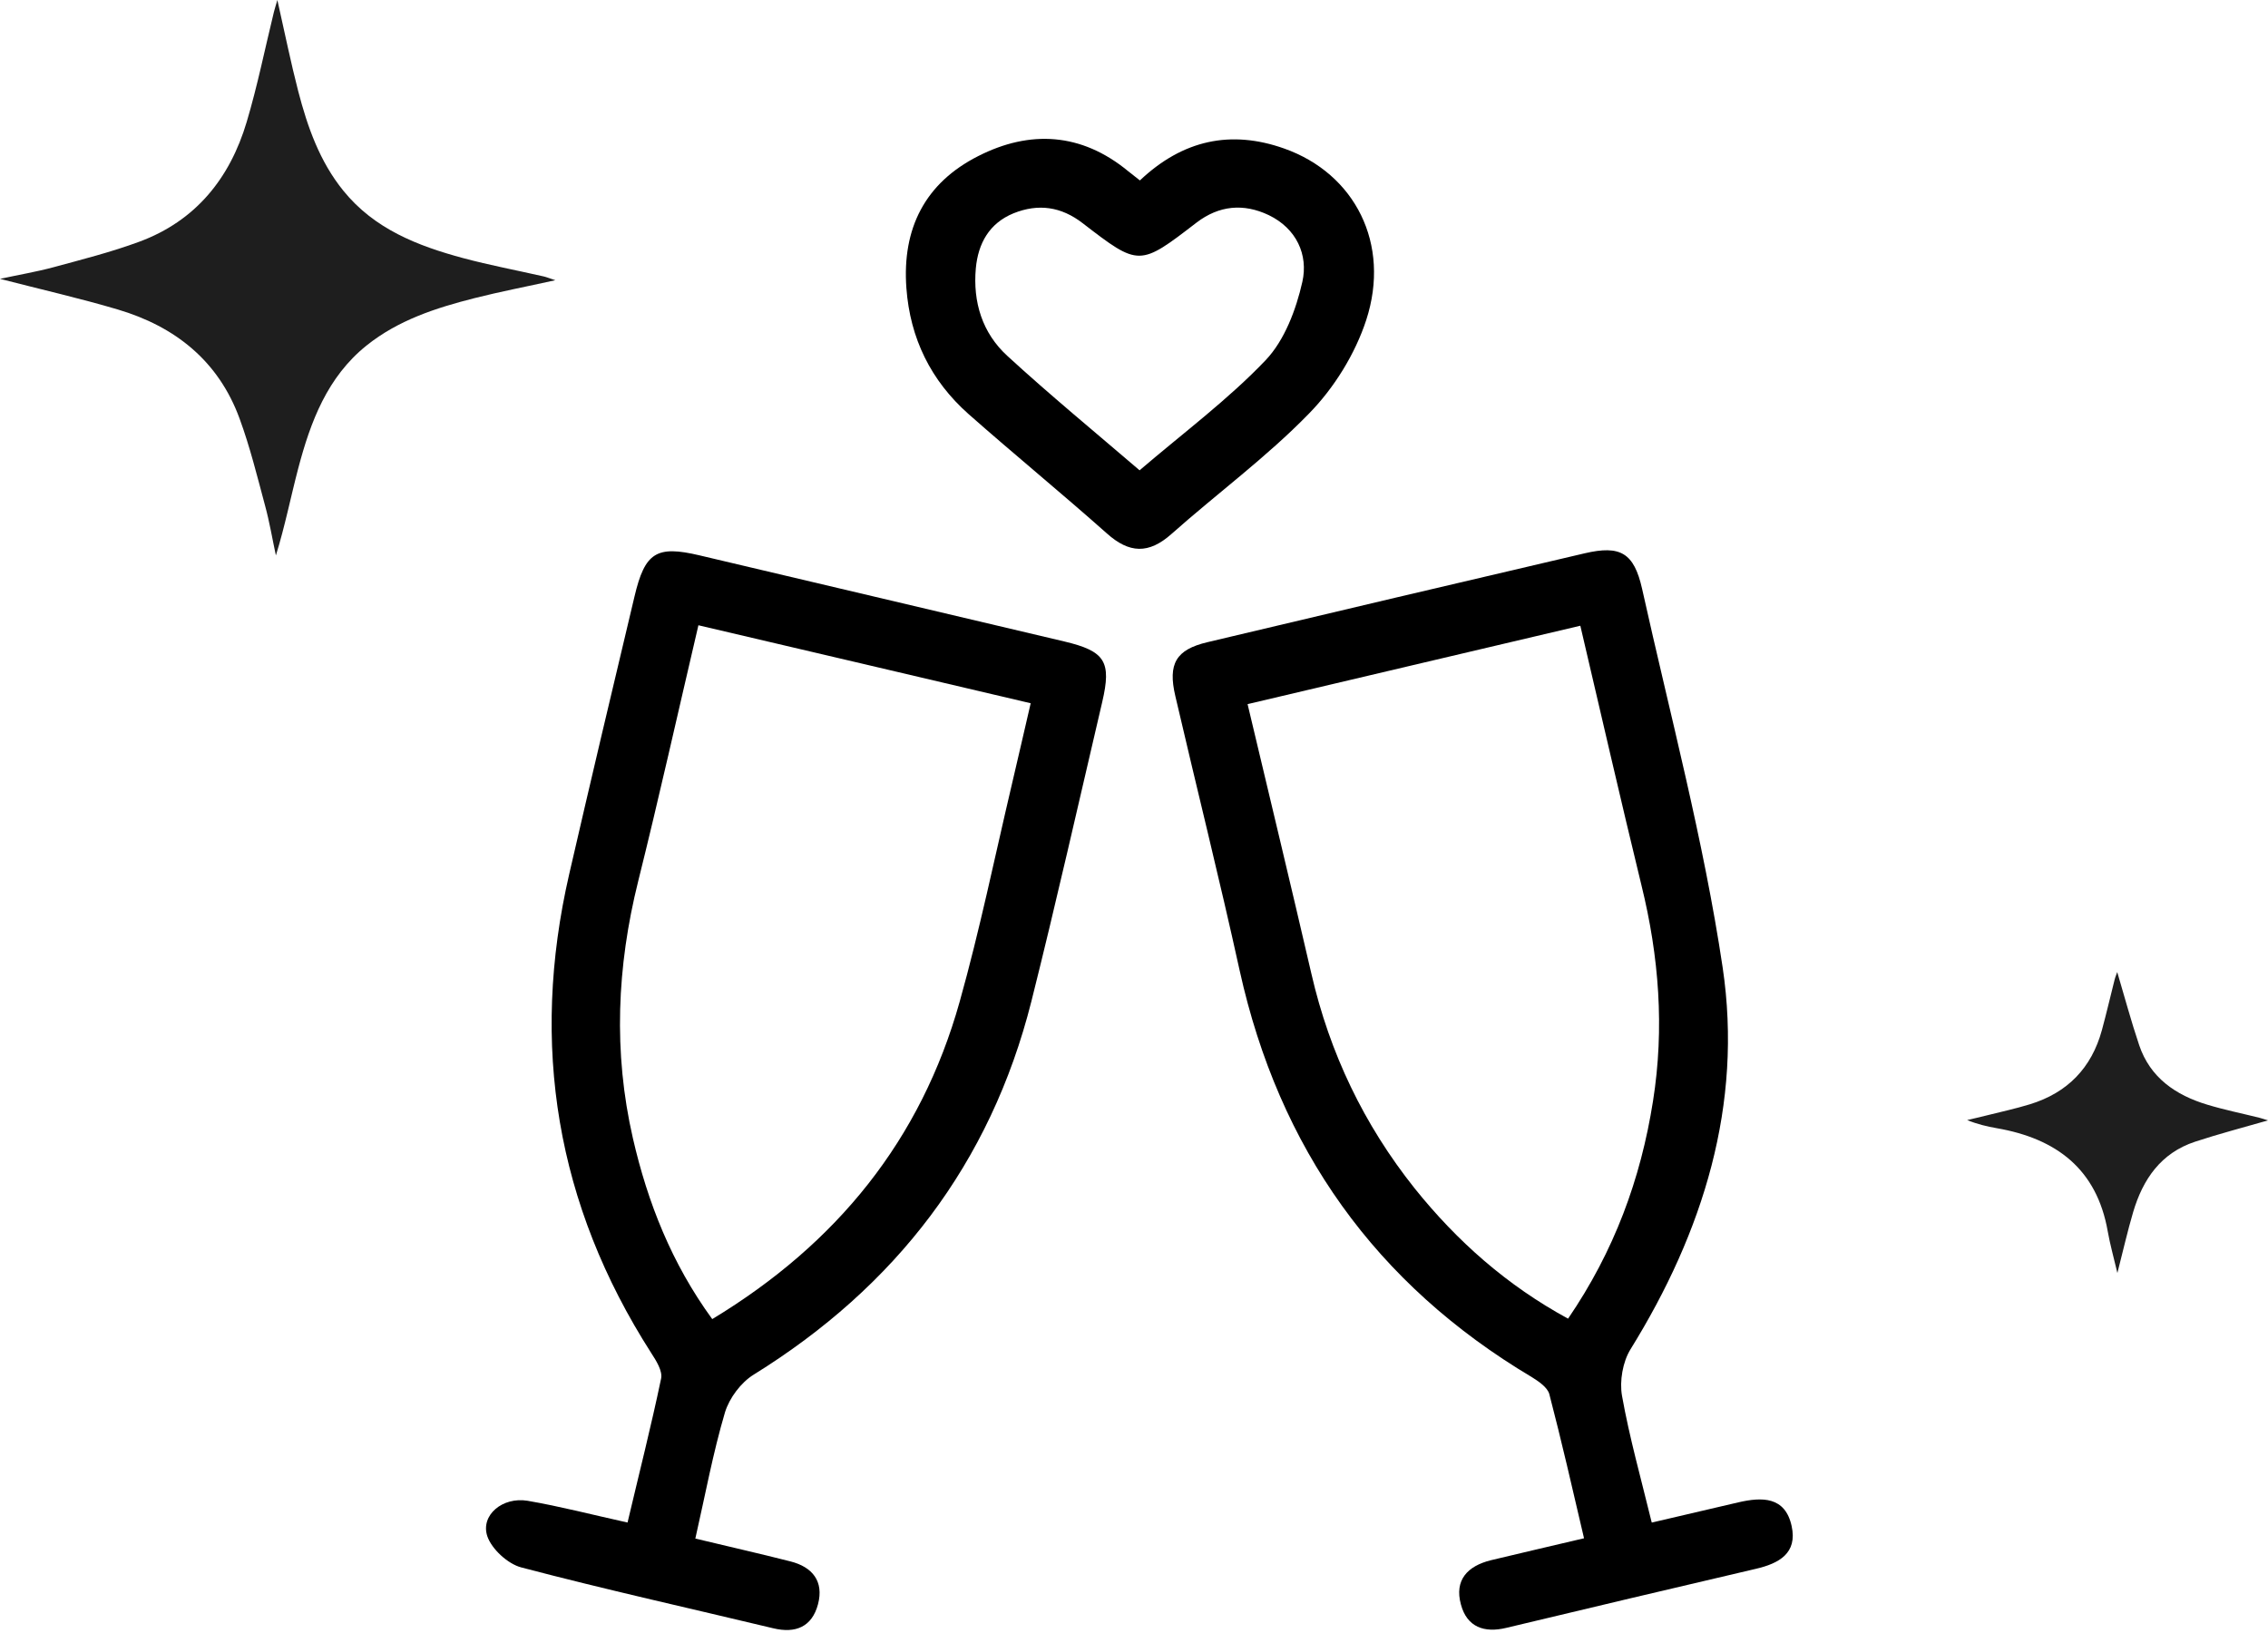 <svg width="98" height="71" viewBox="0 0 98 71" fill="none" xmlns="http://www.w3.org/2000/svg">
<path d="M71.376 65.787C72.696 65.477 73.906 65.197 75.106 64.916C76.136 64.677 77.136 64.656 77.416 65.936C77.676 67.117 76.866 67.556 75.866 67.787C72.276 68.626 68.676 69.477 65.086 70.337C64.136 70.567 63.386 70.306 63.126 69.326C62.836 68.266 63.416 67.666 64.416 67.416C65.706 67.106 67.006 66.806 68.446 66.466C67.946 64.326 67.476 62.267 66.946 60.236C66.866 59.947 66.486 59.687 66.196 59.507C59.436 55.486 55.266 49.617 53.566 41.937C52.696 37.977 51.706 34.036 50.786 30.076C50.456 28.677 50.816 28.067 52.176 27.747C57.606 26.456 63.036 25.177 68.476 23.907C70.016 23.547 70.606 23.887 70.956 25.447C72.166 30.896 73.616 36.306 74.436 41.806C75.316 47.727 73.596 53.227 70.456 58.297C70.116 58.846 69.976 59.676 70.086 60.306C70.406 62.106 70.906 63.877 71.366 65.766L71.376 65.787ZM53.906 30.416C54.846 34.377 55.776 38.227 56.666 42.077C57.456 45.507 58.936 48.596 61.126 51.346C62.956 53.627 65.106 55.536 67.756 56.977C69.746 54.066 70.896 50.947 71.426 47.577C71.926 44.426 71.686 41.327 70.926 38.246C70.026 34.547 69.176 30.837 68.286 27.037C63.416 28.186 58.716 29.287 53.896 30.427L53.906 30.416Z" fill="black"/>
<path d="M30.036 66.476C31.486 66.826 32.826 67.126 34.156 67.466C35.106 67.706 35.606 68.326 35.346 69.316C35.086 70.296 34.376 70.586 33.416 70.356C29.786 69.486 26.136 68.676 22.526 67.726C21.946 67.576 21.246 66.936 21.056 66.376C20.756 65.466 21.716 64.666 22.796 64.846C24.196 65.086 25.576 65.446 27.116 65.786C27.616 63.666 28.136 61.626 28.566 59.566C28.636 59.236 28.356 58.796 28.136 58.456C24.036 52.056 22.896 45.146 24.596 37.766C25.516 33.766 26.466 29.766 27.416 25.776C27.866 23.866 28.366 23.556 30.226 23.996C35.476 25.236 40.736 26.476 45.986 27.716C47.756 28.136 48.036 28.586 47.626 30.336C46.616 34.646 45.646 38.966 44.566 43.266C42.796 50.286 38.696 55.596 32.566 59.396C32.016 59.736 31.516 60.406 31.326 61.026C30.806 62.786 30.476 64.586 30.046 66.476H30.036ZM30.176 27.026C29.286 30.826 28.476 34.466 27.576 38.076C26.656 41.766 26.496 45.466 27.346 49.176C27.986 51.966 29.026 54.596 30.776 56.996C36.166 53.736 39.796 49.246 41.466 43.286C42.336 40.186 42.986 37.016 43.726 33.876C43.996 32.736 44.256 31.586 44.536 30.386C39.696 29.246 35.036 28.156 30.176 27.016V27.026Z" fill="black"/>
<path d="M49.255 7.796C51.115 6.036 53.195 5.606 55.485 6.416C58.545 7.496 60.105 10.536 59.035 13.826C58.555 15.296 57.645 16.766 56.555 17.876C54.725 19.756 52.585 21.326 50.615 23.076C49.635 23.946 48.795 23.916 47.825 23.046C45.855 21.296 43.815 19.626 41.845 17.886C40.225 16.446 39.325 14.626 39.165 12.446C38.975 9.866 39.975 7.906 42.265 6.746C44.505 5.606 46.725 5.736 48.735 7.386C48.875 7.496 49.015 7.606 49.255 7.796ZM49.235 20.326C51.165 18.676 53.075 17.256 54.685 15.566C55.505 14.706 56.005 13.376 56.275 12.176C56.535 11.016 56.025 9.876 54.825 9.296C53.735 8.776 52.675 8.876 51.705 9.616C49.235 11.516 49.225 11.526 46.785 9.646C45.855 8.926 44.865 8.786 43.795 9.216C42.745 9.646 42.265 10.516 42.165 11.596C42.035 13.056 42.445 14.386 43.525 15.376C45.355 17.056 47.275 18.636 49.235 20.316V20.326Z" fill="black"/>
<path d="M24 12.107C22.712 12.391 21.596 12.605 20.499 12.883C18.837 13.305 17.211 13.83 15.841 14.927C14.142 16.289 13.419 18.22 12.887 20.236C12.562 21.471 12.316 22.729 11.921 24C11.766 23.276 11.645 22.546 11.45 21.834C11.113 20.578 10.8 19.308 10.353 18.089C9.441 15.593 7.563 14.105 5.087 13.372C3.458 12.889 1.799 12.513 0 12.049C0.848 11.866 1.58 11.743 2.294 11.551C3.543 11.212 4.804 10.894 6.017 10.445C8.448 9.547 9.934 7.711 10.66 5.267C11.125 3.709 11.447 2.108 11.833 0.529C11.86 0.412 11.9 0.296 11.985 0C12.31 1.439 12.565 2.701 12.887 3.944C13.288 5.484 13.814 6.981 14.835 8.239C16.175 9.895 18.044 10.622 20.007 11.151C21.156 11.459 22.326 11.679 23.483 11.942C23.596 11.966 23.705 12.012 23.994 12.107H24Z" fill="#1E1E1E"/>
<path d="M91.491 55C91.329 54.31 91.172 53.76 91.074 53.199C90.602 50.515 88.856 49.195 86.282 48.748C85.857 48.674 85.438 48.574 85 48.397C85.284 48.329 85.565 48.266 85.849 48.194C86.47 48.039 87.099 47.902 87.709 47.715C89.336 47.217 90.376 46.143 90.822 44.513C91.018 43.791 91.188 43.061 91.371 42.334C91.4 42.216 91.451 42.103 91.485 42C91.801 43.064 92.085 44.125 92.435 45.163C92.91 46.567 94.012 47.32 95.376 47.731C96.113 47.955 96.875 48.108 97.623 48.295C97.743 48.324 97.862 48.368 98 48.41C96.923 48.721 95.877 48.992 94.853 49.33C93.37 49.817 92.592 50.957 92.173 52.374C91.931 53.191 91.743 54.026 91.493 55H91.491Z" fill="#1E1E1E"/>
</svg>
